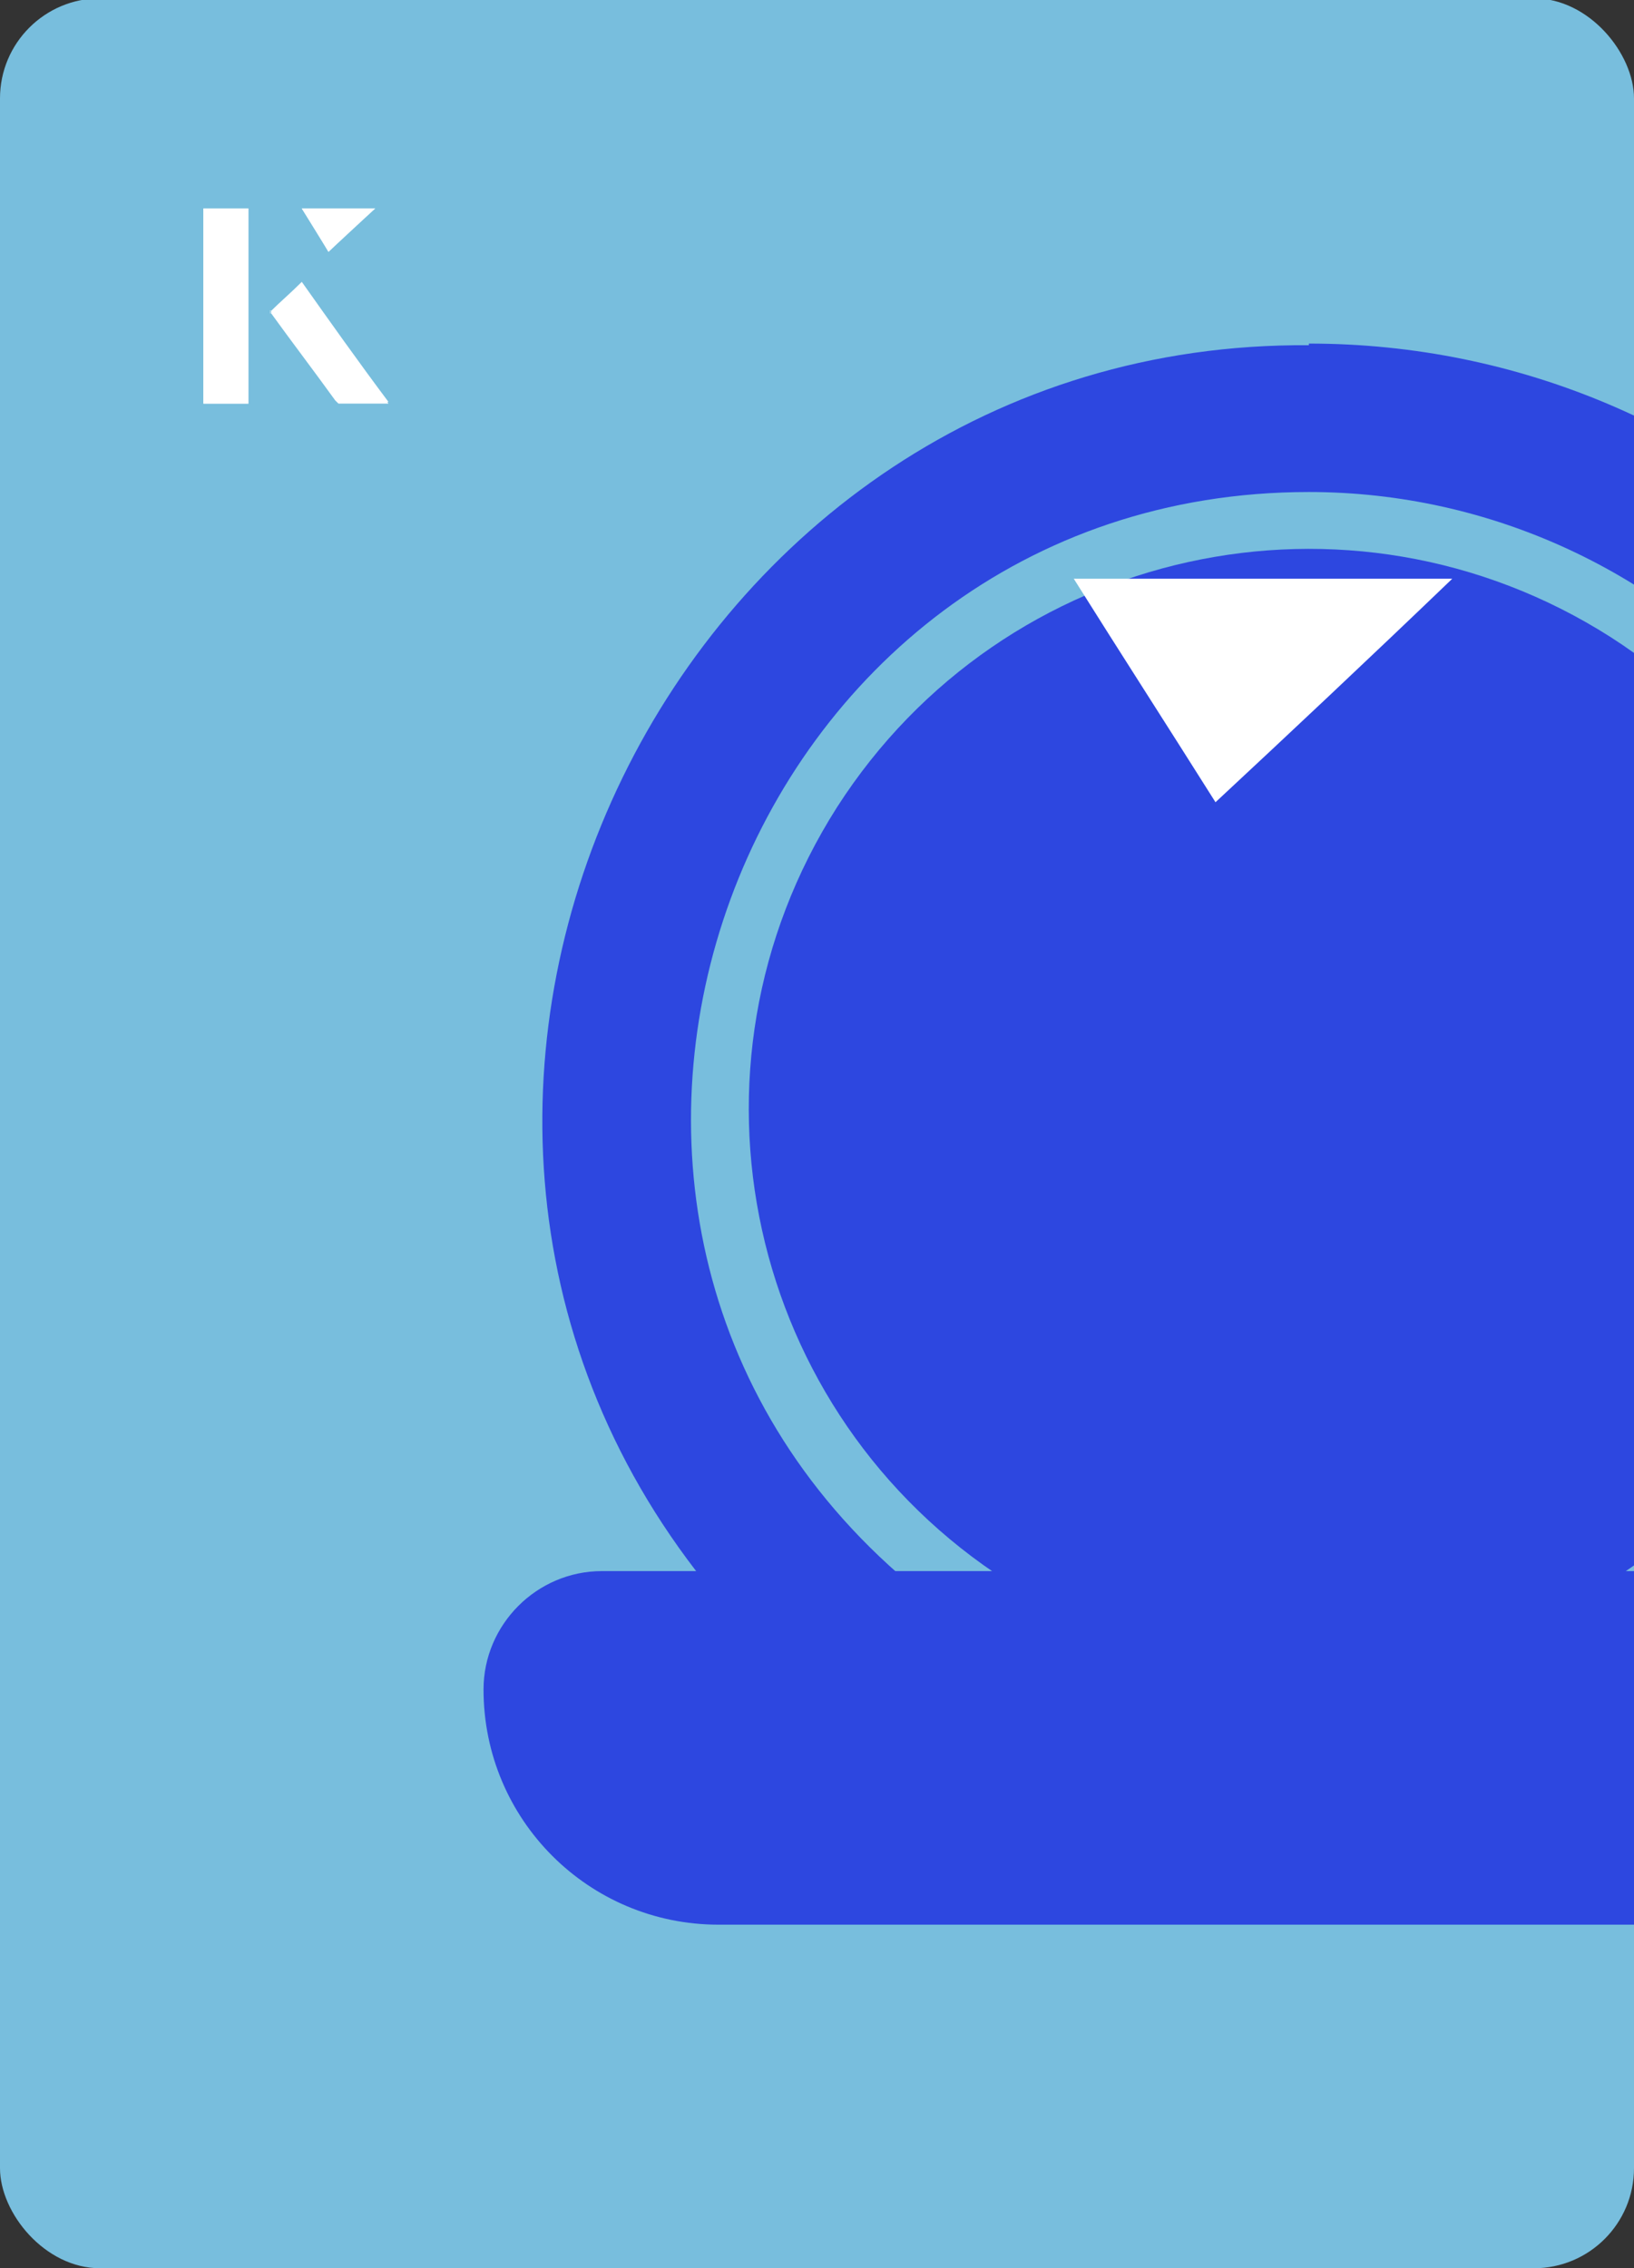 <?xml version="1.0" encoding="UTF-8"?><svg id="Layer_1" xmlns="http://www.w3.org/2000/svg" xmlns:xlink="http://www.w3.org/1999/xlink" viewBox="0 0 98 136"><rect x="0" y="0" width="98" height="136" fill="#333333" stroke="none"/><defs><clipPath id="clippath"><rect x="0" y="0" width="98" height="136.1" rx="6" ry="6" transform="translate(98 136) rotate(-180)" style="fill:none;"/></clipPath></defs><rect x="0" y="0" width="98" height="136.1" rx="6" ry="6" transform="translate(98 136) rotate(-180)" style="fill:#78bedd;"/><g style="clip-path:url(#clippath);"><path d="M78.5,20.6c25.4,0,45.9,20.5,45.9,45.9,0,10.3-3.4,20.3-9.8,28.4h-12.1c15.6-13.3,17.5-36.7,4.3-52.3-7.1-8.3-17.4-13.1-28.3-13.1-34.3,0-50.2,43.3-24,65.4h-12.2c-23.6-29.5-1.7-74.5,36.2-74.2Z" style="fill:#2d47e0;"/><path d="M60.4,94.8c-15.6-10-20.2-30.7-10.2-46.4,10-15.6,30.7-20.2,46.4-10.2,15.6,10,20.2,30.7,10.2,46.4-2.6,4.1-6.1,7.6-10.2,10.2h-36.2Z" style="fill:#2d47e0;"/><path d="M120.9,94.2H36.1c-3.9,0-7.1,3.2-7.1,7.1,0,7.8,6.3,14.1,14.1,14.1h70.7c7.8,0,14.1-6.3,14.1-14.1h0c0-3.9-3.2-7.1-7.1-7.1Z" style="fill:#2d47e0;"/></g><path d="M72.9,48.1c-2.9-4.6-5.8-9.1-8.5-13.4h22.7c-5,4.8-9.9,9.4-14.2,13.4Z" style="fill:#fff;"/><path d="M14.9,12.5h-2.7v11.7h2.7v-11.7ZM16.2,18.7c1.3,1.8,2.6,3.5,3.9,5.3,0,0,.2.2.2.2,1,0,1.9,0,3,0-1.8-2.5-3.5-4.8-5.2-7.2-.7.6-1.3,1.2-1.9,1.8ZM19.7,15.1c.8-.8,1.8-1.7,2.8-2.6h-4.4c.5.8,1.1,1.7,1.6,2.6Z" style="fill:#fff;"/><path d="M14.9,12.5v11.7h-2.7v-11.7h2.7Z" style="fill:#fff;"/><path d="M16.2,18.7c.6-.6,1.2-1.1,1.9-1.8,1.7,2.4,3.4,4.8,5.2,7.2-1.1,0-2,0-3,0,0,0-.2,0-.2-.2-1.3-1.8-2.6-3.5-3.9-5.3Z" style="fill:#fff;"/><polygon points="19.7 15.1 18.1 12.5 22.5 12.5 19.7 15.1" style="fill:#fff;"/></svg>